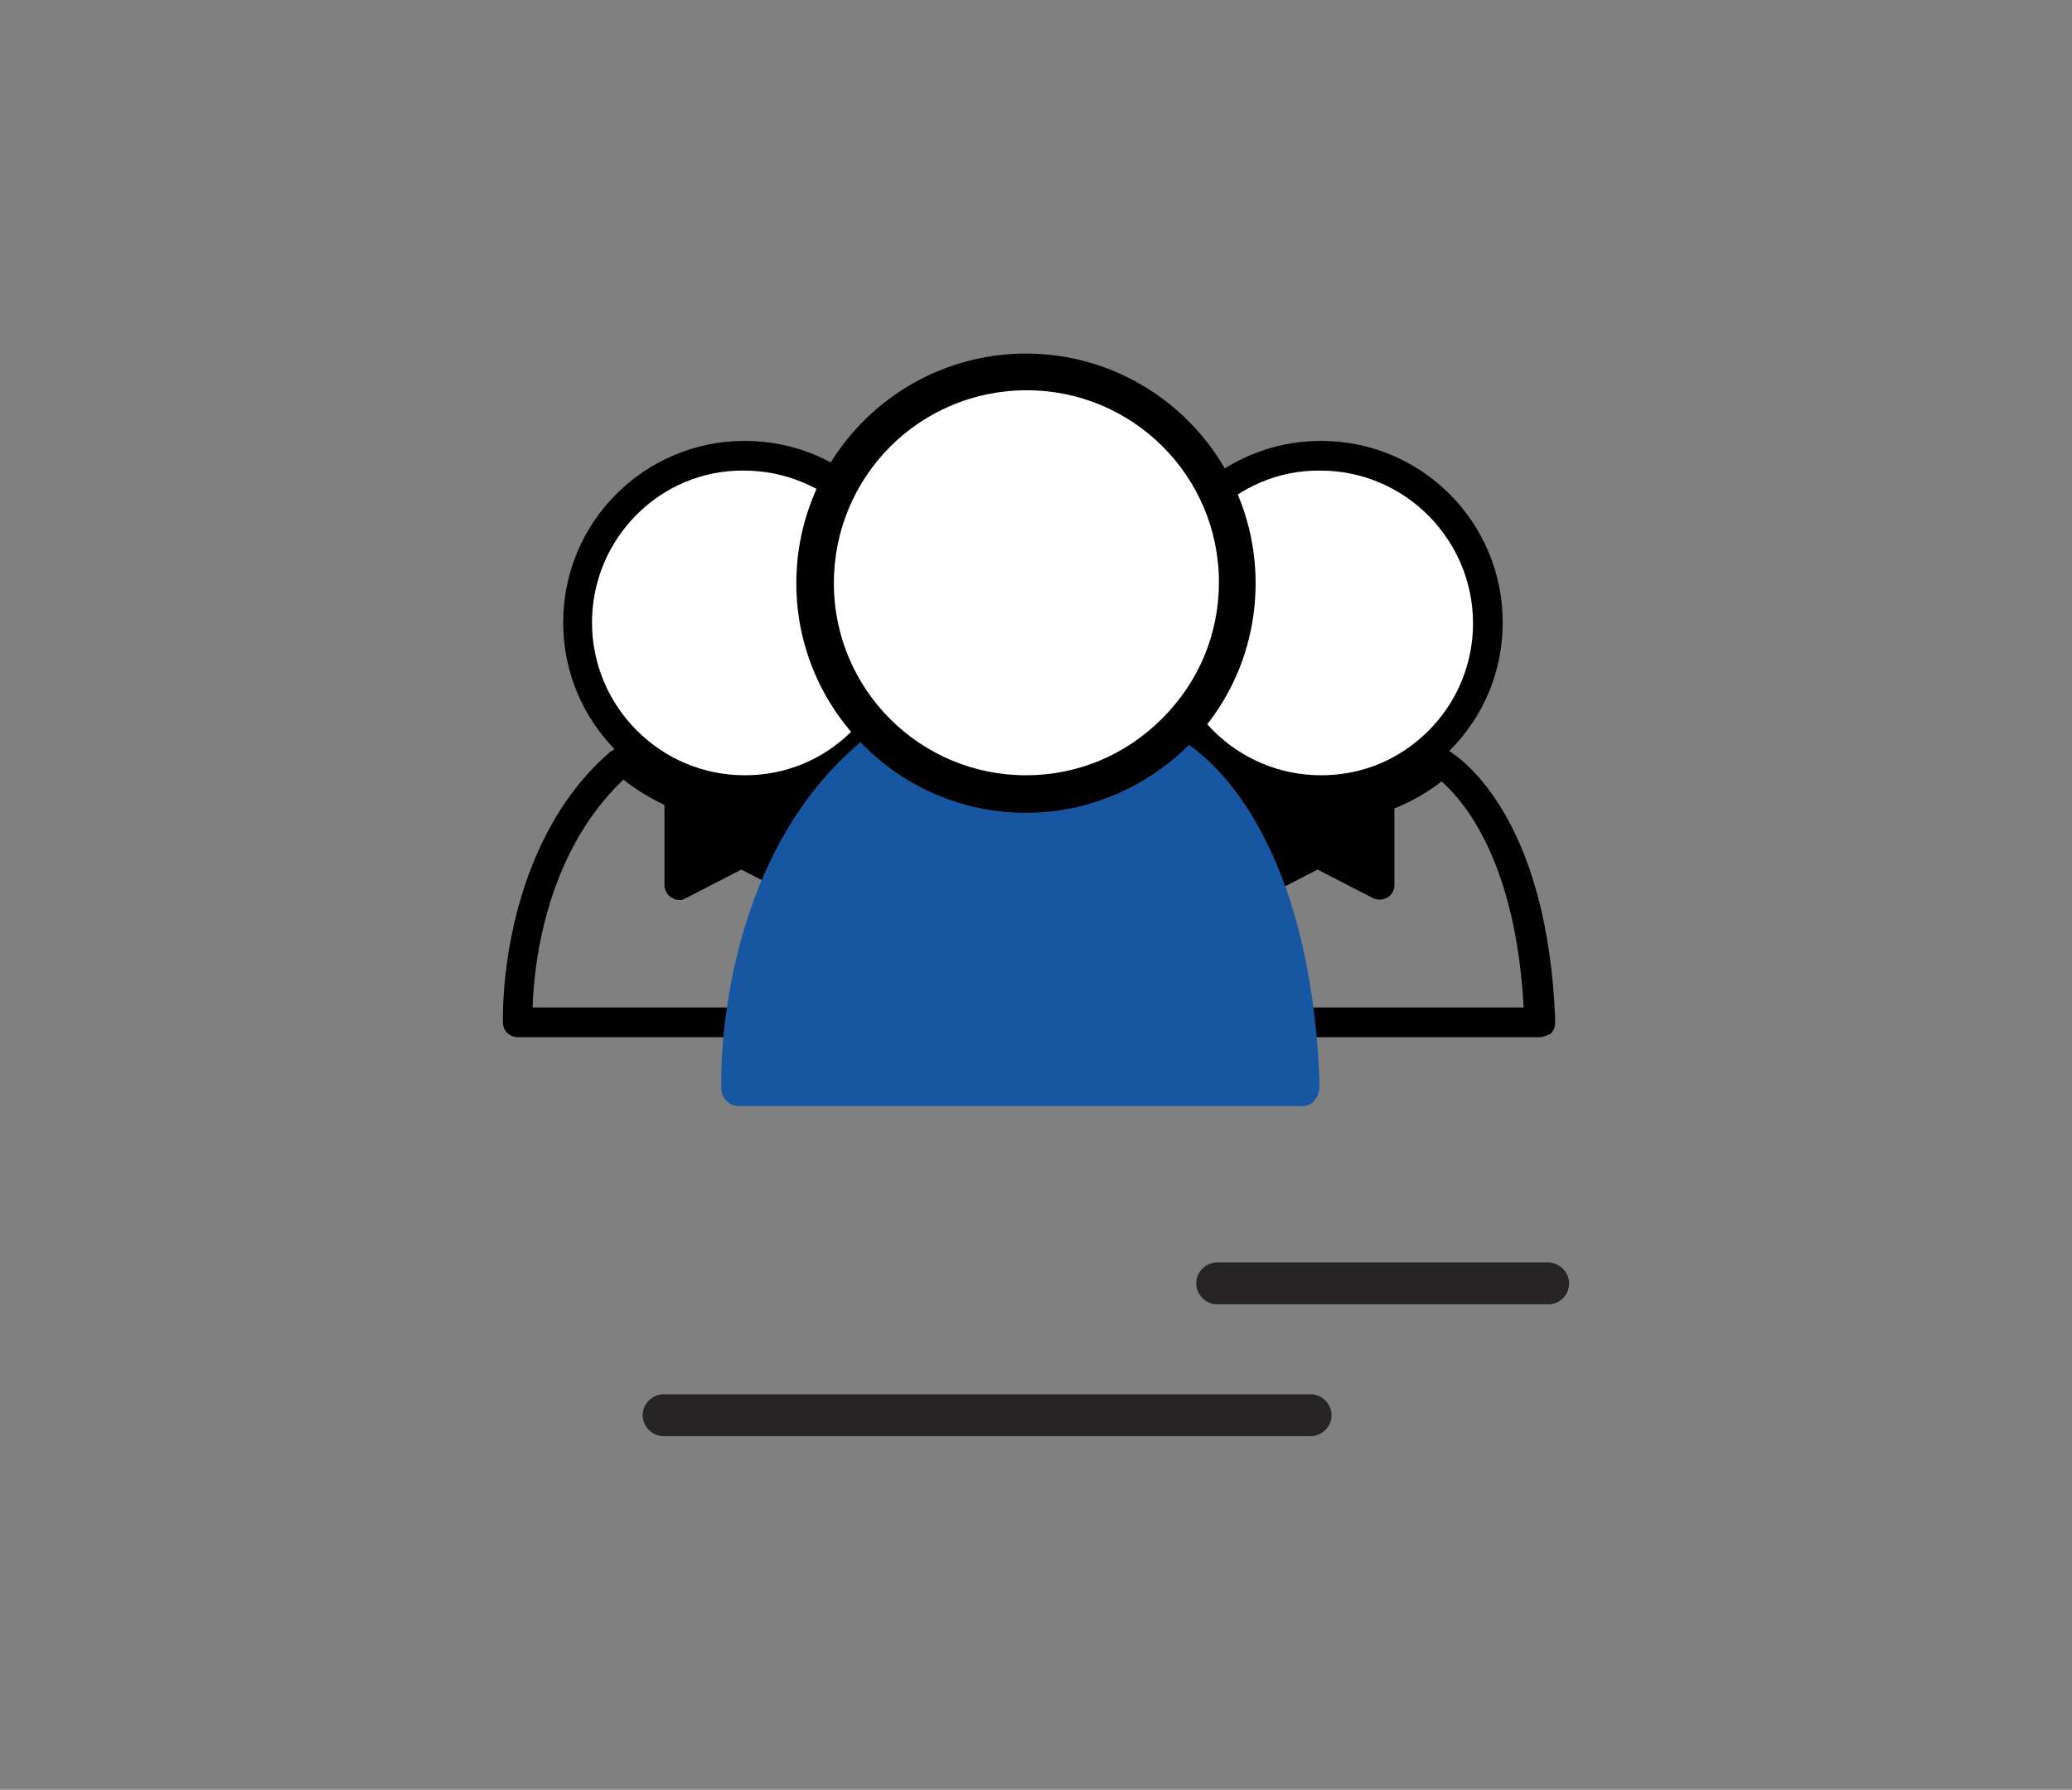 <?xml version="1.0" encoding="utf-8"?>
<!-- Generator: Adobe Illustrator 23.0.4, SVG Export Plug-In . SVG Version: 6.00 Build 0)  -->
<svg version="1.1" id="Layer_1" xmlns="http://www.w3.org/2000/svg" xmlns:xlink="http://www.w3.org/1999/xlink" x="0px" y="0px"
	 viewBox="0 0 237.3 205" style="enable-background:new 0 0 237.3 205;" xml:space="preserve">
<rect x="0" y="0" width="237.3" height="205" fill="#808080" stroke="none"/>
<style type="text/css">
	.st0{fill:#272426;}
	.st1{fill:#FFFFFF;}
	.st2{fill:#1F1E21;}
	.st3{fill:#6FD6E6;}
	.st4{fill:#FFFFFF;stroke:#000000;stroke-miterlimit:10;}
	.st5{fill:#0056A5;}
	.st6{fill-rule:evenodd;clip-rule:evenodd;fill:#0056A5;}
	.st7{fill:none;stroke:#000000;stroke-width:4;stroke-miterlimit:10;}
	.st8{fill:#1757A2;}
</style>
<g>
	<g>
		<path class="st0" d="M150.1,164.5H76c-1.3,0-2.4-1.1-2.4-2.4c0-1.3,1.1-2.4,2.4-2.4h74.1c1.3,0,2.4,1.1,2.4,2.4
			C152.5,163.4,151.4,164.5,150.1,164.5z"/>
	</g>
	<g>
		<path class="st0" d="M177.3,149.4h-37.9c-1.3,0-2.4-1.1-2.4-2.4c0-1.3,1.1-2.4,2.4-2.4h37.9c1.3,0,2.4,1.1,2.4,2.4
			C179.7,148.4,178.6,149.4,177.3,149.4z"/>
	</g>
	<g>
		<g>
			<g>
				<path d="M157.9,101.5l-7.2-3.7l-7.2,3.7v-8.9l7.2,3.8l7.2-3.8V101.5z"/>
				<path d="M176.3,118.8h-51c-0.9,0-1.7-0.7-1.7-1.7l0-0.6c0-0.8-0.2-19.6,12.3-30.4l0.2-0.1c0.7-0.6,1.6-0.5,2.3,0l0.1,0.1
					c0.1,0.1,0.1,0.1,0.2,0.2c0.9,0.7,4.1,3.3,8.4,4.4c1.7,0.4,3.6,0.5,5.3,0.4c0.4,0,0.7-0.1,1.1-0.1l0.3,0c5-0.8,8.5-3.4,9.5-4.2
					l0.2-0.2c0.2-0.1,0.3-0.3,0.5-0.4c0.6-0.5,1.4-0.6,2.1-0.1c2.6,1.7,11.1,9.1,12,30.4l0,0.7c0,0.5-0.2,0.9-0.5,1.2
					C177.2,118.6,176.7,118.8,176.3,118.8z M127,115.4h47.5c-0.9-16.7-6.8-23.6-9.4-25.9c-1,0.8-2.9,2.1-5.4,3.1v8.8
					c0,0.6-0.3,1.1-0.8,1.4c-0.5,0.3-1.1,0.3-1.6,0.1l-6.4-3.3l-6.4,3.3c-0.5,0.3-1.1,0.2-1.6-0.1c-0.5-0.3-0.8-0.9-0.8-1.4v-8.9
					c0-0.1,0-0.2,0-0.3c-2.1-1-3.7-2.1-4.7-2.9C128.1,98.1,127.1,111.6,127,115.4z"/>
			</g>
		</g>
		<g>
			<g>
				<g>
					<path class="st4" d="M132.1,71.3c0,10.6,8.6,19.1,19.1,19.1h0c5.1,0,9.9-2,13.5-5.6c3.6-3.6,5.6-8.4,5.6-13.5
						c0-10.6-8.6-19.1-19.2-19.1C140.7,52.2,132.1,60.8,132.1,71.3z"/>
					<path d="M151.3,92.1c-11.5,0-20.8-9.3-20.8-20.8c0,0,0,0,0,0c0-11.5,9.3-20.8,20.8-20.8c11.5,0,20.8,9.3,20.8,20.8
						c0,5.6-2.2,10.8-6.1,14.7C162,90,156.8,92.1,151.3,92.1z M133.8,71.3c0,9.6,7.8,17.5,17.5,17.5c4.7,0,9-1.8,12.3-5.1
						c3.3-3.3,5.1-7.7,5.1-12.3c0-9.6-7.8-17.5-17.5-17.5C141.6,53.8,133.8,61.7,133.8,71.3L133.8,71.3z"/>
				</g>
			</g>
		</g>
	</g>
	<g>
		<g>
			<g>
				<path d="M91.9,101.5l-7.2-3.7l-7.2,3.7v-8.9l7.2,3.8l7.2-3.8V101.5z"/>
				<path d="M110.3,118.8h-51c-0.9,0-1.7-0.7-1.7-1.7l0-0.6c0-0.8-0.2-19.6,12.3-30.4l0.2-0.1c0.7-0.6,1.6-0.5,2.3,0l0.1,0.1
					c0.1,0.1,0.1,0.1,0.2,0.2c0.9,0.7,4.1,3.3,8.4,4.4c1.7,0.4,3.6,0.5,5.3,0.4c0.4,0,0.7-0.1,1.1-0.1l0.3,0c5-0.8,8.5-3.4,9.5-4.2
					l0.2-0.2c0.2-0.1,0.3-0.3,0.5-0.4c0.6-0.5,1.4-0.6,2.1-0.1c2.6,1.7,11.1,9.1,12,30.4l0,0.7c0,0.5-0.2,0.9-0.5,1.2
					C111.2,118.6,110.7,118.8,110.3,118.8z M61,115.4h47.5c-0.9-16.7-6.8-23.6-9.4-25.9c-1,0.8-2.9,2.1-5.4,3.1v8.8
					c0,0.6-0.3,1.1-0.8,1.4c-0.5,0.3-1.1,0.3-1.6,0.1l-6.4-3.3l-6.4,3.3c-0.5,0.3-1.1,0.2-1.6-0.1c-0.5-0.3-0.8-0.9-0.8-1.4v-8.9
					c0-0.1,0-0.2,0-0.3c-2.1-1-3.7-2.1-4.7-2.9C62.1,98.1,61.1,111.6,61,115.4z"/>
			</g>
		</g>
		<g>
			<g>
				<g>
					<path class="st4" d="M66.1,71.3c0,10.6,8.6,19.1,19.1,19.1h0c5.1,0,9.9-2,13.5-5.6c3.6-3.6,5.6-8.4,5.6-13.5
						c0-10.6-8.6-19.1-19.2-19.1C74.7,52.2,66.1,60.8,66.1,71.3z"/>
					<path d="M85.3,92.1c-11.5,0-20.8-9.3-20.8-20.8c0,0,0,0,0,0c0-11.5,9.3-20.8,20.8-20.8c11.5,0,20.8,9.3,20.8,20.8
						c0,5.6-2.2,10.8-6.1,14.7C96,90,90.8,92.1,85.3,92.1z M67.8,71.3c0,9.6,7.8,17.5,17.5,17.5c4.7,0,9-1.8,12.3-5.1
						c3.3-3.3,5.1-7.7,5.1-12.3c0-9.6-7.8-17.5-17.5-17.5C75.6,53.8,67.8,61.7,67.8,71.3L67.8,71.3z"/>
				</g>
			</g>
		</g>
	</g>
	<g>
		<g>
			<g>
				<path class="st8" d="M134.9,87c-0.2,0.2-0.4,0.4-0.6,0.6c-0.1,0.1-0.2,0.2-0.3,0.3c-2.1,1.6-6.8,4.7-13.1,5.7
					c-0.6,0.1-1.2,0.2-1.9,0.2c-0.5,0-1.1,0.1-1.6,0.1c-2,0-3.9-0.2-5.7-0.7c-5.8-1.5-10.3-4.9-11.5-6c-0.1-0.1-0.3-0.2-0.4-0.3
					l-0.2,0.2c-15,13-14.8,35.8-14.8,36.7l0,0.8h64.3l0-0.9C148,97.5,137.5,88.8,134.9,87z M125.9,104.8l-9-4.6l-9,4.6V93.6l9,4.8
					l9-4.8V104.8z"/>
				<path class="st8" d="M149.1,126.7H84.7c-1.2,0-2.1-0.9-2.1-2.1l0-0.8c0-1-0.3-24.7,15.5-38.4l0.2-0.2c0.8-0.7,2.1-0.7,2.9,0.1
					l0.1,0.1c0.1,0.1,0.2,0.1,0.2,0.2c1.1,0.9,5.2,4.1,10.6,5.5c2.2,0.5,4.5,0.7,6.7,0.5c0.5,0,0.9-0.1,1.4-0.2l0.4,0
					c6.3-1,10.8-4.3,12-5.3l0.2-0.2c0.2-0.2,0.4-0.4,0.6-0.5c0.7-0.7,1.8-0.7,2.6-0.2c3.3,2.2,14,11.5,15.1,38.4l0,0.9
					c0,0.6-0.2,1.1-0.6,1.6C150.2,126.5,149.7,126.7,149.1,126.7z M86.9,122.5h60c-1.1-21.1-8.6-29.8-11.9-32.7
					c-1.3,1-3.7,2.6-6.9,4v11.1c0,0.7-0.4,1.4-1,1.8c-0.6,0.4-1.4,0.4-2.1,0.1l-8.1-4.1l-8.1,4.1c-0.7,0.3-1.4,0.3-2.1-0.1
					c-0.6-0.4-1-1.1-1-1.8V93.6c0-0.1,0-0.2,0-0.3c-2.6-1.2-4.7-2.6-5.9-3.6C88.3,100.6,87,117.7,86.9,122.5z"/>
			</g>
		</g>
		<g>
			<g>
				<g>
					<path class="st4" d="M93.3,66.8c0,13.3,10.8,24.2,24.2,24.2h0c6.4,0,12.5-2.5,17.1-7.1c4.6-4.6,7.1-10.6,7.1-17.1
						c0-13.3-10.8-24.2-24.2-24.2C104.2,42.6,93.3,53.4,93.3,66.8z"/>
					<path d="M117.5,93.1c-14.5,0-26.3-11.8-26.3-26.3c0,0,0,0,0,0c0-14.5,11.8-26.3,26.3-26.3c14.5,0,26.3,11.8,26.3,26.3
						c0,7-2.7,13.6-7.7,18.6C131.1,90.3,124.5,93.1,117.5,93.1z M95.5,66.8c0,12.2,9.9,22,22,22c5.9,0,11.4-2.3,15.6-6.5
						c4.2-4.2,6.5-9.7,6.5-15.6c0-12.2-9.9-22-22-22C105.3,44.7,95.5,54.6,95.5,66.8L95.5,66.8z"/>
				</g>
			</g>
		</g>
	</g>
</g>
</svg>
